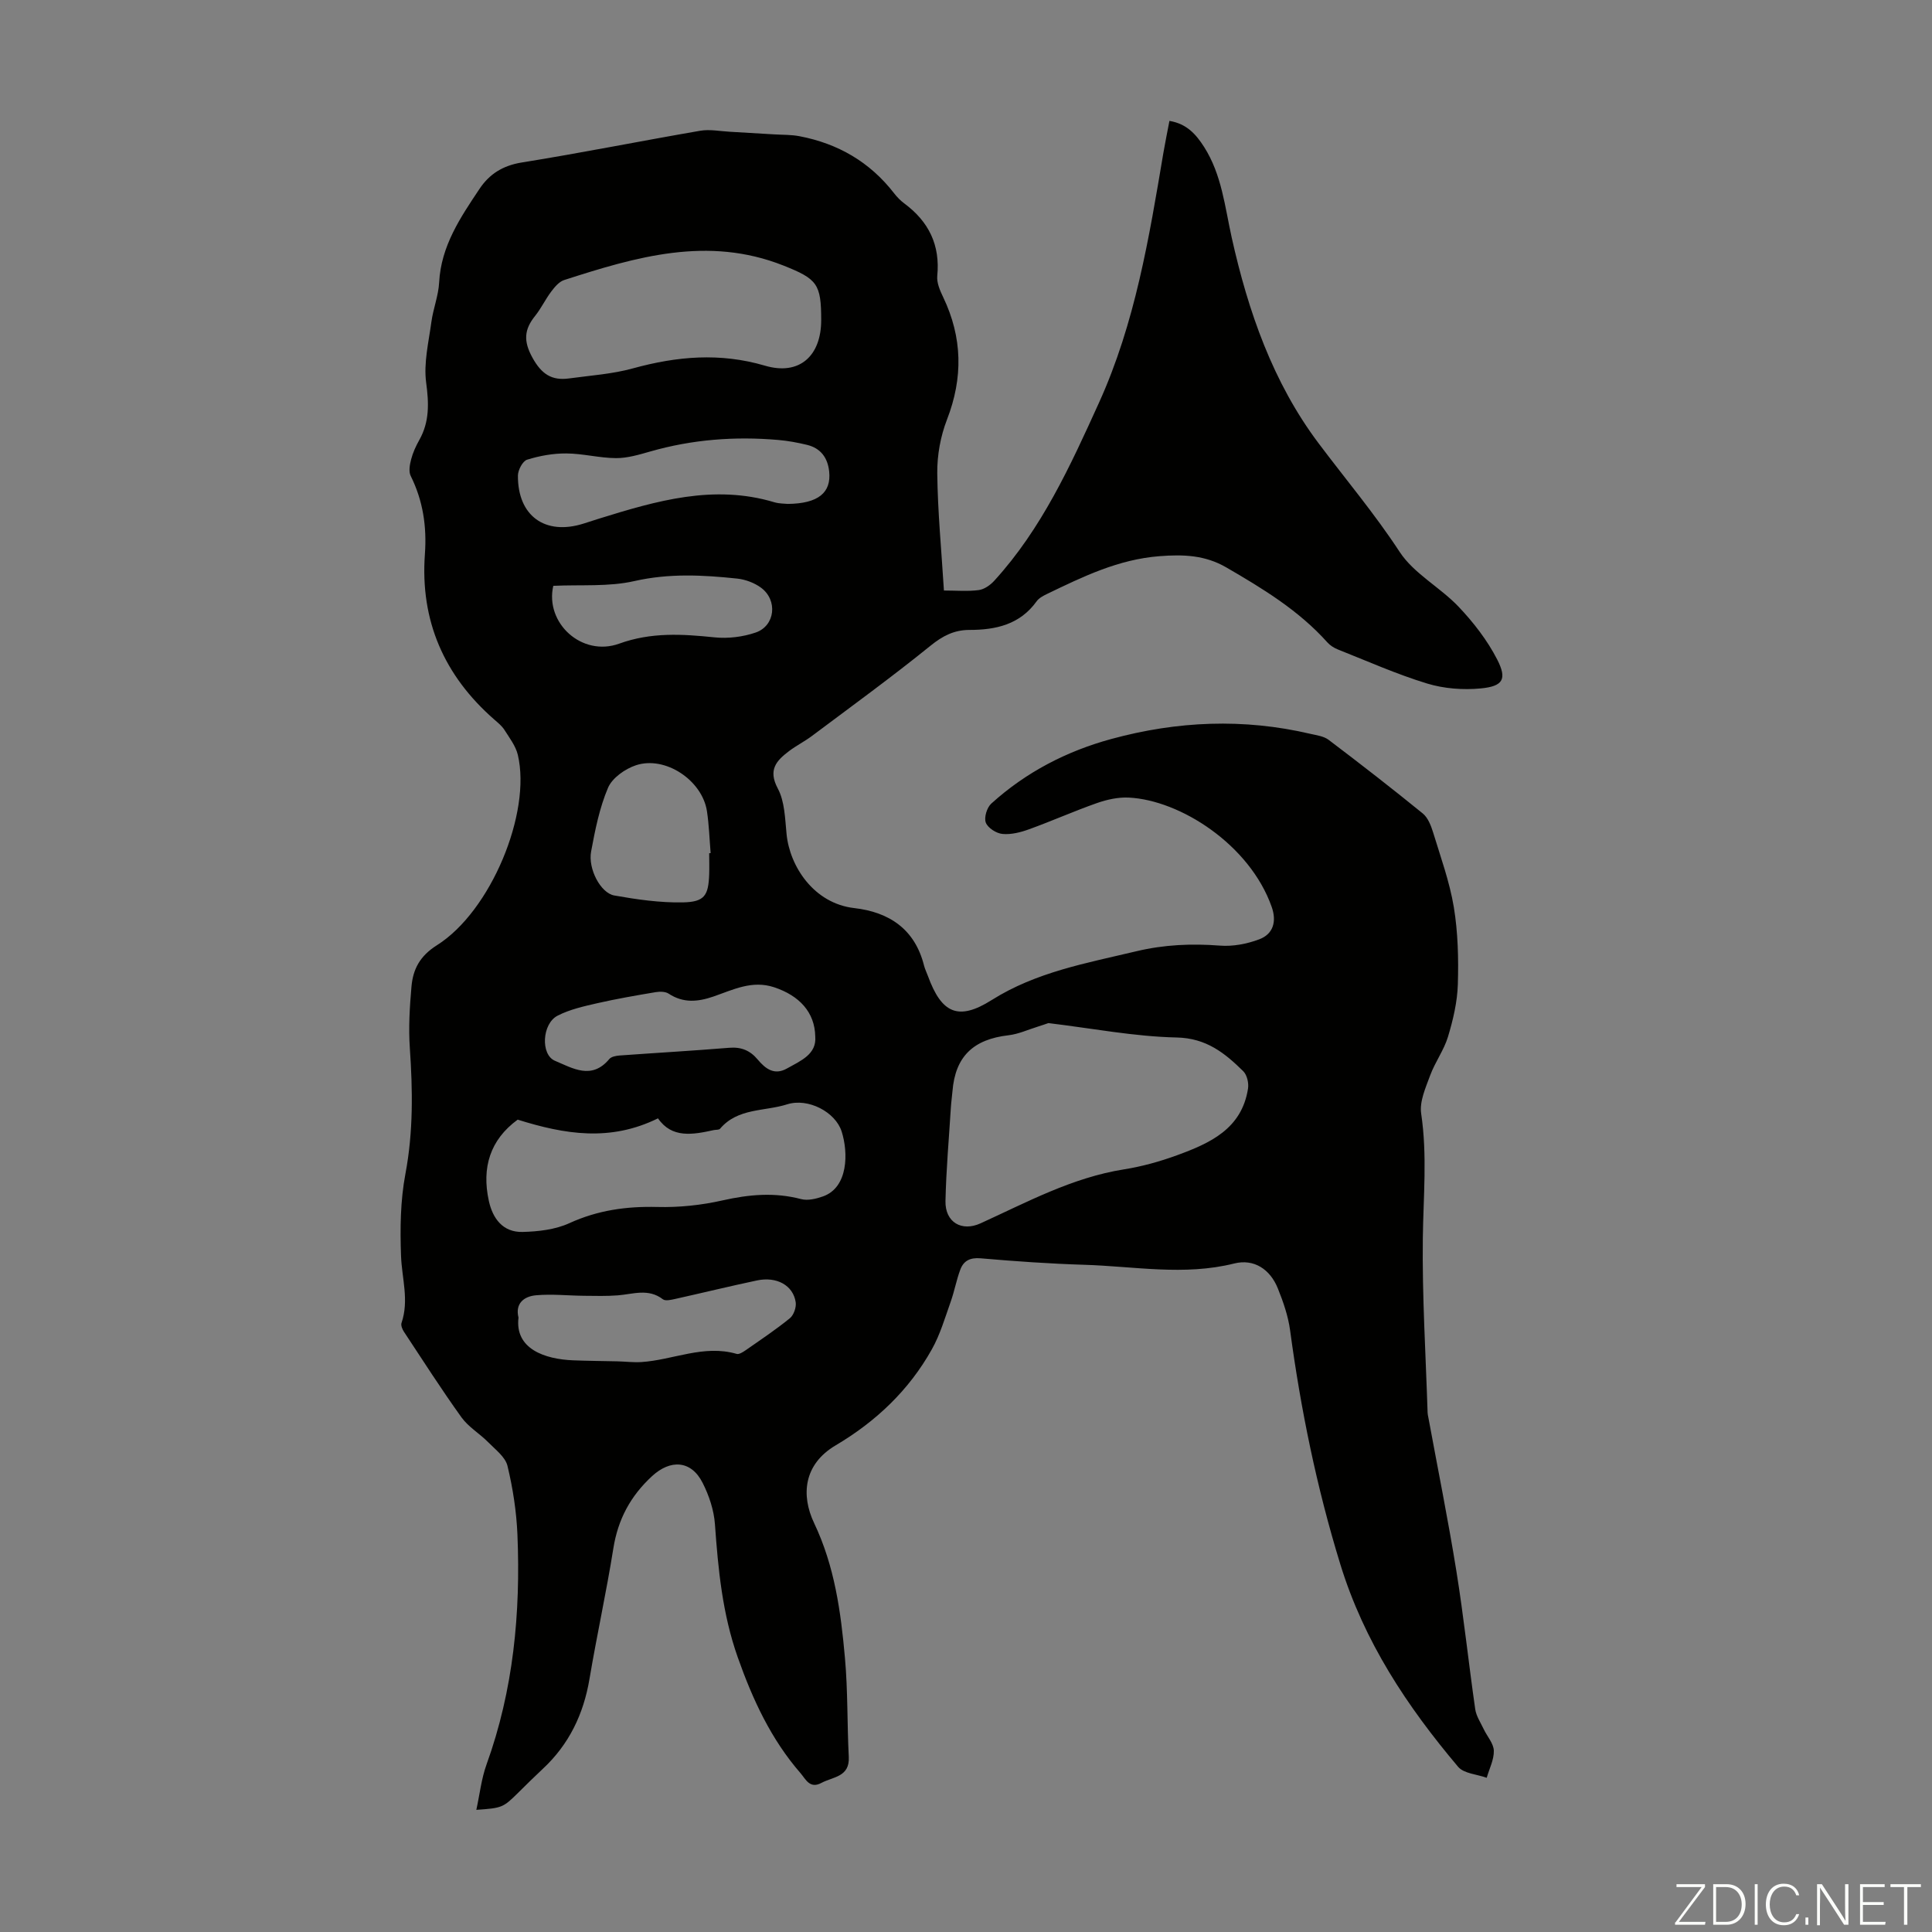 <svg enable-background="new 0 0 400 400" viewBox="0 0 400 400" xmlns="http://www.w3.org/2000/svg"><rect x="0" y="0" width="400" height="400" fill="#808080" stroke="none"/><g fill="#fbfcfa"><path d="m346.9 398 5.4-7.3h-5.2v-.6h5.9v.6l-5.4 7.2h5.5l-.1.6h-6.2v-.5z"/><path d="m354.7 390.1h2.8c2.3 0 3.9 1.6 3.9 4.1s-1.6 4.3-3.9 4.3h-2.8zm.6 7.8h2c2.2 0 3.3-1.6 3.3-3.6 0-1.8-1-3.6-3.3-3.6h-2z"/><path d="m363.9 390.1v8.4h-.6v-8.4z"/><path d="m372.5 396.3c-.4 1.3-1.4 2.3-3.2 2.3-2.4 0-3.7-1.9-3.7-4.3 0-2.3 1.2-4.3 3.7-4.3 1.8 0 2.9 1 3.2 2.4h-.6c-.4-1.1-1.1-1.8-2.5-1.8-2.1 0-3 1.9-3 3.7s.9 3.7 3 3.7c1.4 0 2.1-.7 2.5-1.7z"/><path d="m373.8 398.5v-1.5h.6v1.5z"/><path d="m376.2 398.5v-8.4h1c1.3 2 4.4 6.7 4.9 7.6-.1-1.2-.1-2.4-.1-3.8v-3.8h.7v8.4h-.9c-1.2-1.9-4.4-6.8-5-7.7.1 1.1 0 2.3 0 3.9v3.9h-.6z"/><path d="m390 394.4h-4.3v3.5h4.7l-.1.6h-5.2v-8.4h5.1v.6h-4.5v3.1h4.3z"/><path d="m394.2 390.7h-2.8v-.6h6.3v.6h-2.8v7.8h-.7z"/></g><path d="m195.43 122.26c2.56 0 4.92.21 7.21-.09 1.14-.15 2.39-1.03 3.21-1.93 9.81-10.75 15.74-23.76 21.67-36.83 7.5-16.52 10.38-34.14 13.35-51.78.37-2.17.82-4.33 1.25-6.6 3.6.6 5.5 2.78 7.18 5.4 3.66 5.75 4.29 12.36 5.72 18.79 3.4 15.25 8.52 29.97 17.96 42.53 5.62 7.49 11.64 14.62 16.8 22.51 2.95 4.51 8.39 7.33 12.22 11.37 3.09 3.26 5.95 6.95 7.98 10.92 2.09 4.07 1.2 5.54-3.4 5.98-3.66.35-7.63.05-11.13-1.02-6.29-1.92-12.34-4.62-18.47-7.05-.8-.32-1.6-.83-2.17-1.47-5.92-6.61-13.36-11.13-20.93-15.52-4.37-2.53-8.81-2.71-13.81-2.32-8.55.66-15.88 4.25-23.31 7.83-.79.38-1.67.85-2.15 1.53-3.45 4.8-8.44 5.91-13.9 5.91-3.16 0-5.54 1.23-8.06 3.27-7.98 6.46-16.31 12.51-24.53 18.67-1.52 1.14-3.24 2-4.75 3.14-2.6 1.97-4.41 3.86-2.34 7.74 1.45 2.71 1.5 6.25 1.82 9.45.65 6.65 5.62 14.36 14.02 15.32 7.24.83 12.55 4.37 14.44 11.89.19.75.55 1.46.82 2.2 2.81 7.7 6.27 9.31 13.17 4.96 9.26-5.84 19.69-7.66 30-10.12 5.73-1.37 11.43-1.61 17.29-1.16 2.67.21 5.58-.35 8.11-1.3 2.92-1.09 3.65-3.7 2.6-6.69-4.52-12.88-18.95-22.15-29.63-22.66-2.15-.1-4.45.4-6.51 1.12-4.74 1.66-9.34 3.72-14.07 5.43-1.75.64-3.73 1.15-5.54.98-1.27-.12-3.03-1.24-3.45-2.35-.4-1.05.23-3.12 1.14-3.94 7.17-6.49 15.57-10.85 24.88-13.38 13.62-3.71 27.35-4.3 41.16-1.06 1.3.3 2.78.48 3.79 1.24 6.58 4.98 13.1 10.04 19.5 15.25 1.08.88 1.71 2.53 2.15 3.95 1.56 5.12 3.41 10.21 4.28 15.45.86 5.24.99 10.66.83 15.98-.11 3.64-.98 7.34-2.04 10.85-.84 2.78-2.68 5.25-3.69 8-.94 2.55-2.24 5.42-1.86 7.92 1.28 8.62.45 17.16.34 25.76-.15 12.05.61 24.12.99 36.18.01.33.1.66.16.99 1.95 10.6 4.09 21.16 5.8 31.79 1.53 9.49 2.53 19.06 3.9 28.58.21 1.44 1.13 2.8 1.77 4.16.71 1.49 2.04 2.94 2.08 4.44.05 1.85-.94 3.73-1.47 5.6-2.01-.73-4.72-.86-5.92-2.27-10.58-12.53-19.46-25.89-24.4-41.96-4.89-15.91-8.18-32.01-10.39-48.42-.4-2.95-1.41-5.87-2.53-8.65-1.6-4-4.96-6.2-9.03-5.18-10.38 2.6-20.72.58-31.07.27-7.15-.22-14.3-.72-21.43-1.34-2.19-.19-3.53.5-4.22 2.34-.81 2.17-1.22 4.49-2 6.68-1.18 3.32-2.18 6.78-3.89 9.82-4.74 8.48-11.59 14.96-19.94 19.9-6.6 3.91-7.19 10.29-4.43 16.09 4.25 8.94 5.53 18.37 6.38 27.94.61 6.78.44 13.63.79 20.45.22 4.19-3.26 4.1-5.66 5.39-2.41 1.3-3.26-.77-4.31-1.99-6.11-7.02-9.91-15.22-13.01-23.99-3.19-9.02-4.06-18.21-4.73-27.58-.21-2.92-1.22-5.95-2.56-8.58-2.37-4.68-6.66-4.87-10.45-1.38-4.47 4.12-7.06 8.94-8.02 14.95-1.44 9.04-3.42 18-4.94 27.03-1.23 7.32-4.25 13.6-9.71 18.67-1.72 1.6-3.39 3.26-5.06 4.91-3.11 3.07-3.32 3.17-8.66 3.54.71-3.26 1.05-6.45 2.11-9.39 5.57-15.41 7.07-31.37 6.4-47.58-.2-4.78-.94-9.59-2.06-14.24-.44-1.84-2.49-3.37-3.97-4.88-1.77-1.8-4.09-3.15-5.54-5.15-4.16-5.79-8.01-11.81-11.94-17.76-.33-.51-.66-1.31-.49-1.81 1.6-4.67.07-9.24-.1-13.87-.21-5.66-.14-11.47.91-17.01 1.64-8.71 1.51-17.32.91-26.06-.29-4.21-.03-8.48.34-12.69.32-3.61 1.73-6.34 5.27-8.57 11.17-7.03 19.59-27.42 16.75-39.42-.44-1.84-1.73-3.51-2.77-5.16-.53-.83-1.35-1.49-2.11-2.15-10.37-9.07-15.36-20.45-14.36-34.23.41-5.72-.38-11.06-2.94-16.21-.45-.91-.2-2.33.09-3.42.36-1.39.98-2.75 1.69-4.01 2.14-3.8 1.99-7.63 1.42-11.9-.54-4.06.52-8.36 1.08-12.52.37-2.76 1.47-5.46 1.61-8.22.4-7.54 4.4-13.43 8.36-19.36 2.06-3.09 4.85-4.83 8.75-5.46 12.35-1.98 24.62-4.45 36.95-6.57 1.98-.34 4.09.1 6.14.21 3.05.17 6.1.36 9.15.54 1.75.11 3.54.05 5.25.38 7.96 1.52 14.57 5.33 19.58 11.8.61.79 1.34 1.54 2.14 2.13 5.05 3.75 7.44 8.6 6.81 14.99-.14 1.42.57 3.05 1.23 4.42 3.99 8.35 4.14 16.67.78 25.34-1.34 3.46-2.05 7.39-2.01 11.1.09 7.95.86 15.87 1.38 24.28zm21.63 89.56c-.51.17-1.34.47-2.18.73-2.02.62-4.01 1.55-6.08 1.79-7.32.84-11.02 4.42-11.6 11.57-.09 1.11-.26 2.22-.33 3.34-.4 6.47-.98 12.94-1.12 19.42-.09 4.39 3.36 6.39 7.26 4.61 9.63-4.39 18.98-9.47 29.66-11.17 3.73-.59 7.44-1.62 11-2.92 6.82-2.49 13.43-5.45 14.72-13.82.18-1.14-.21-2.82-.98-3.58-3.82-3.76-7.64-6.86-13.81-6.99-8.74-.19-17.45-1.89-26.54-2.98zm-109.88 19.99c-5.72 4.17-7.47 9.94-5.98 16.78.8 3.71 2.93 6.57 6.99 6.47 3.26-.08 6.78-.48 9.7-1.82 5.87-2.68 11.82-3.51 18.19-3.35 4.51.12 9.15-.37 13.56-1.37 5.47-1.23 10.75-1.7 16.22-.26 1.37.36 3.1-.05 4.51-.55 5.28-1.85 5.28-9.09 3.88-13.46-1.29-4.02-6.93-6.99-11.28-5.61-4.68 1.49-10.22.72-13.89 5.05-.23.27-.85.19-1.29.28-4.36.96-8.69 1.75-11.56-2.43-9.9 4.88-19.28 3.33-29.05.27zm62.84-165.53c0-7.51-.81-8.52-7.84-11.31-15.62-6.19-30.52-1.78-45.38 3.01-1.05.34-1.96 1.44-2.67 2.38-1.21 1.6-2.08 3.47-3.33 5.03-2.27 2.82-2.47 5.2-.57 8.65 1.89 3.43 4 4.8 7.59 4.31 4.42-.61 8.94-.9 13.21-2.08 9.13-2.51 18.03-3.3 27.35-.56 7.12 2.1 11.64-2.01 11.64-9.43zm-6.9 38.05c6.31-.07 9.02-2.34 8.55-6.73-.31-2.85-1.77-4.82-4.6-5.5-1.95-.47-3.94-.84-5.93-1.01-8.96-.78-17.8-.11-26.49 2.38-2.32.66-4.73 1.39-7.1 1.38-3.44-.02-6.87-.95-10.3-.97-2.72-.02-5.51.48-8.11 1.29-.92.28-1.9 2.14-1.91 3.28-.06 8.38 5.64 12.47 13.6 9.95 1.06-.34 2.12-.69 3.19-1.02 11.86-3.68 23.74-7.17 36.31-3.39 1.05.31 2.21.27 2.79.34zm-55.77 168.46c-.79 6.5 5.45 8.61 11.3 8.85 3.05.12 6.11.14 9.17.21 1.65.04 3.31.25 4.95.15 6.59-.42 12.93-3.68 19.75-1.69.49.14 1.26-.35 1.79-.71 3.11-2.17 6.28-4.28 9.22-6.67.8-.65 1.37-2.27 1.21-3.32-.52-3.49-3.93-5.37-8.01-4.51-5.67 1.2-11.31 2.58-16.97 3.84-.83.18-2 .46-2.52.06-3-2.31-6.17-1.06-9.33-.81-2.31.18-4.63.11-6.95.09-3.32-.03-6.66-.4-9.95-.11-2.6.22-4.38 1.76-3.66 4.62zm61.44-58.2c-.09-5.01-3.29-8.45-8.49-10.18-4.59-1.53-8.53.51-12.59 1.91-3.23 1.11-6.25 1.4-9.28-.6-.69-.45-1.84-.45-2.72-.3-4.04.68-8.09 1.38-12.08 2.29-2.79.64-5.67 1.28-8.18 2.57-3.24 1.66-3.56 8.07-.56 9.34 3.66 1.54 7.61 4.02 11.25-.35.42-.5 1.4-.69 2.14-.74 7.57-.55 15.15-.98 22.72-1.6 2.47-.2 4.31.57 5.86 2.42 1.59 1.9 3.43 3.35 6.05 1.88 2.89-1.62 6.19-2.95 5.88-6.64zm-21.96-37.94c.1-.01.2-.01.3-.02-.24-2.89-.33-5.8-.76-8.66-.96-6.4-8.62-11.55-14.71-9.53-2.24.74-4.9 2.62-5.77 4.65-1.77 4.16-2.68 8.74-3.51 13.22-.66 3.56 1.96 8.58 4.8 9.09 4.68.83 9.47 1.52 14.2 1.43 4.5-.09 5.29-1.42 5.45-5.82.05-1.46 0-2.91 0-4.36zm-32.28-55.36c-1.76 7.72 5.94 14.76 13.65 11.97 6.63-2.4 13.07-1.99 19.77-1.3 2.78.28 5.83-.09 8.48-1 4.06-1.39 4.62-6.72 1.09-9.3-1.37-1-3.22-1.69-4.91-1.87-7.09-.75-14.09-1.12-21.27.51-5.33 1.22-11.06.72-16.81.99z" fill="#010100"/></svg>
